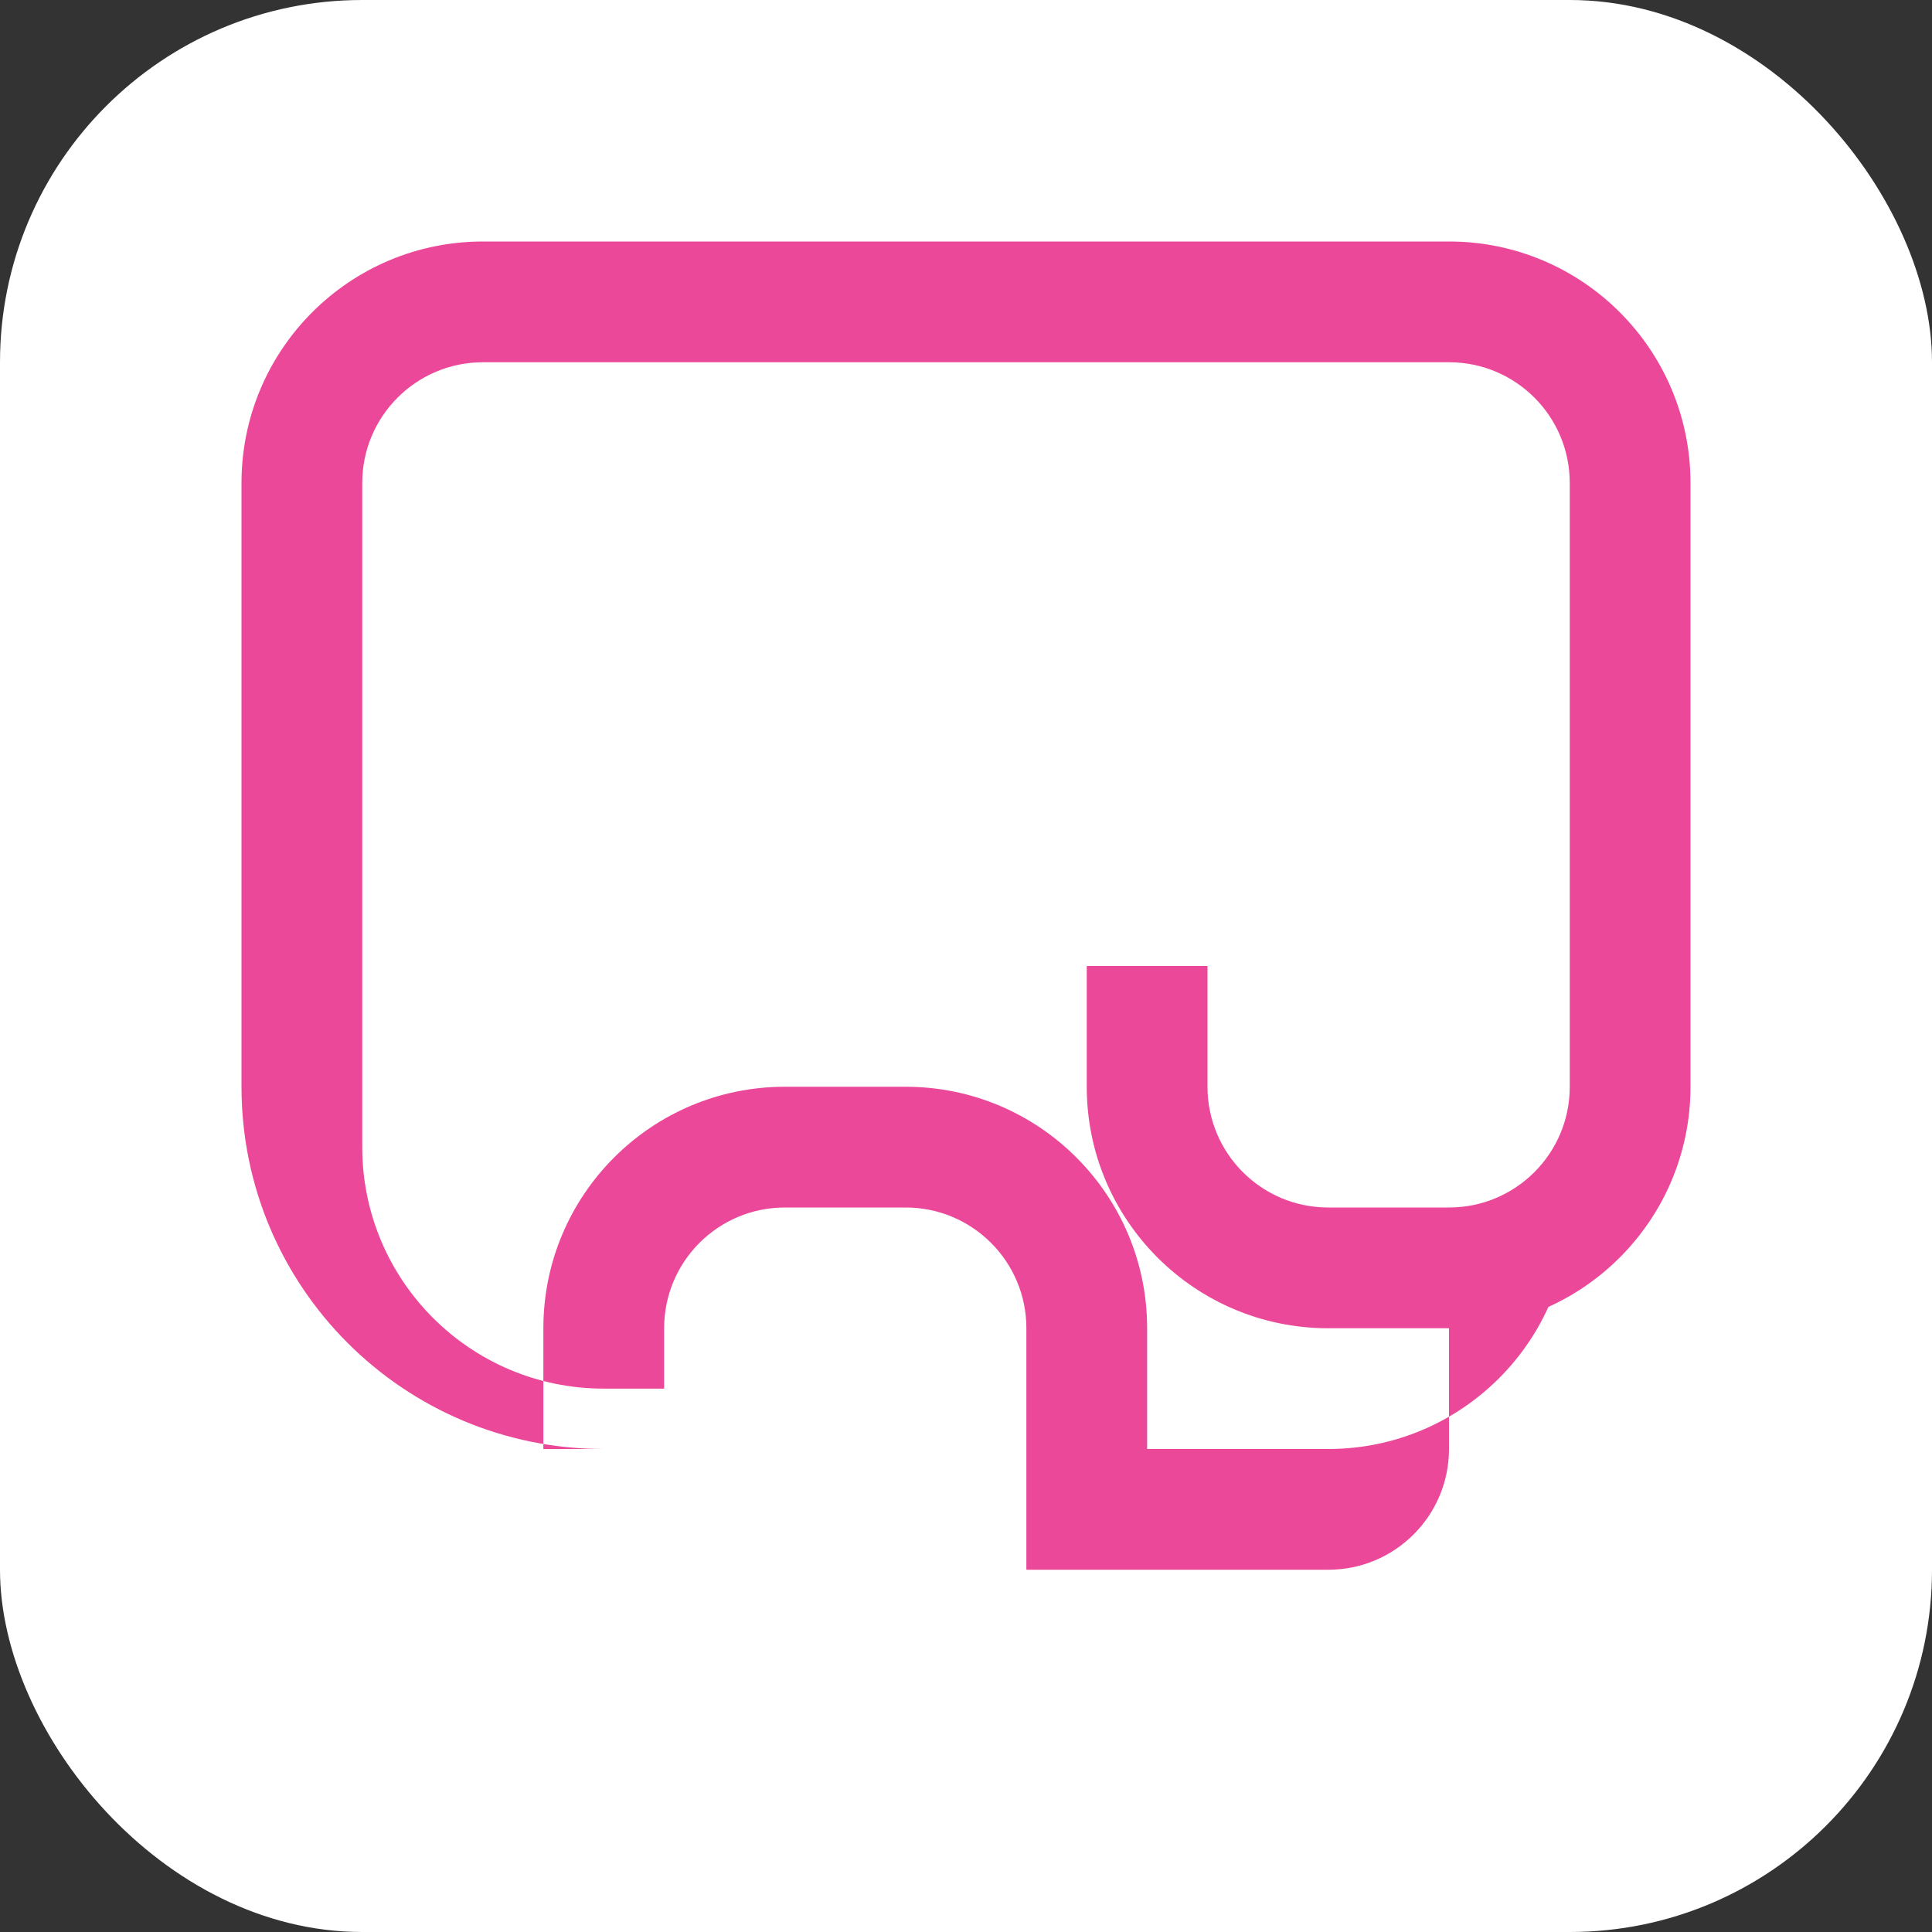 <svg xmlns="http://www.w3.org/2000/svg" width="32" height="32" viewBox="0 0 32 32" fill="none">
  <rect x="0" y="0" width="32" height="32" fill="#333333" stroke="none"/>
  <rect width="32" height="32" rx="6" fill="white"/>
  <path d="M8 6C6.895 6 6 6.895 6 8V19C6 21.209 7.791 23 10 23H11V22C11 20.895 11.895 20 13 20H15C16.105 20 17 20.895 17 22V26H22C23.105 26 24 25.105 24 24V20H26C26 22.209 24.209 24 22 24H19V22C19 19.791 17.209 18 15 18H13C10.791 18 9 19.791 9 22V24H10C6.686 24 4 21.314 4 18V8C4 5.791 5.791 4 8 4H24C26.209 4 28 5.791 28 8V18C28 20.209 26.209 22 24 22H22C19.791 22 18 20.209 18 18V16H20V18C20 19.105 20.895 20 22 20H24C25.105 20 26 19.105 26 18V8C26 6.895 25.105 6 24 6H8Z" fill="#EC4899"/>
</svg> 